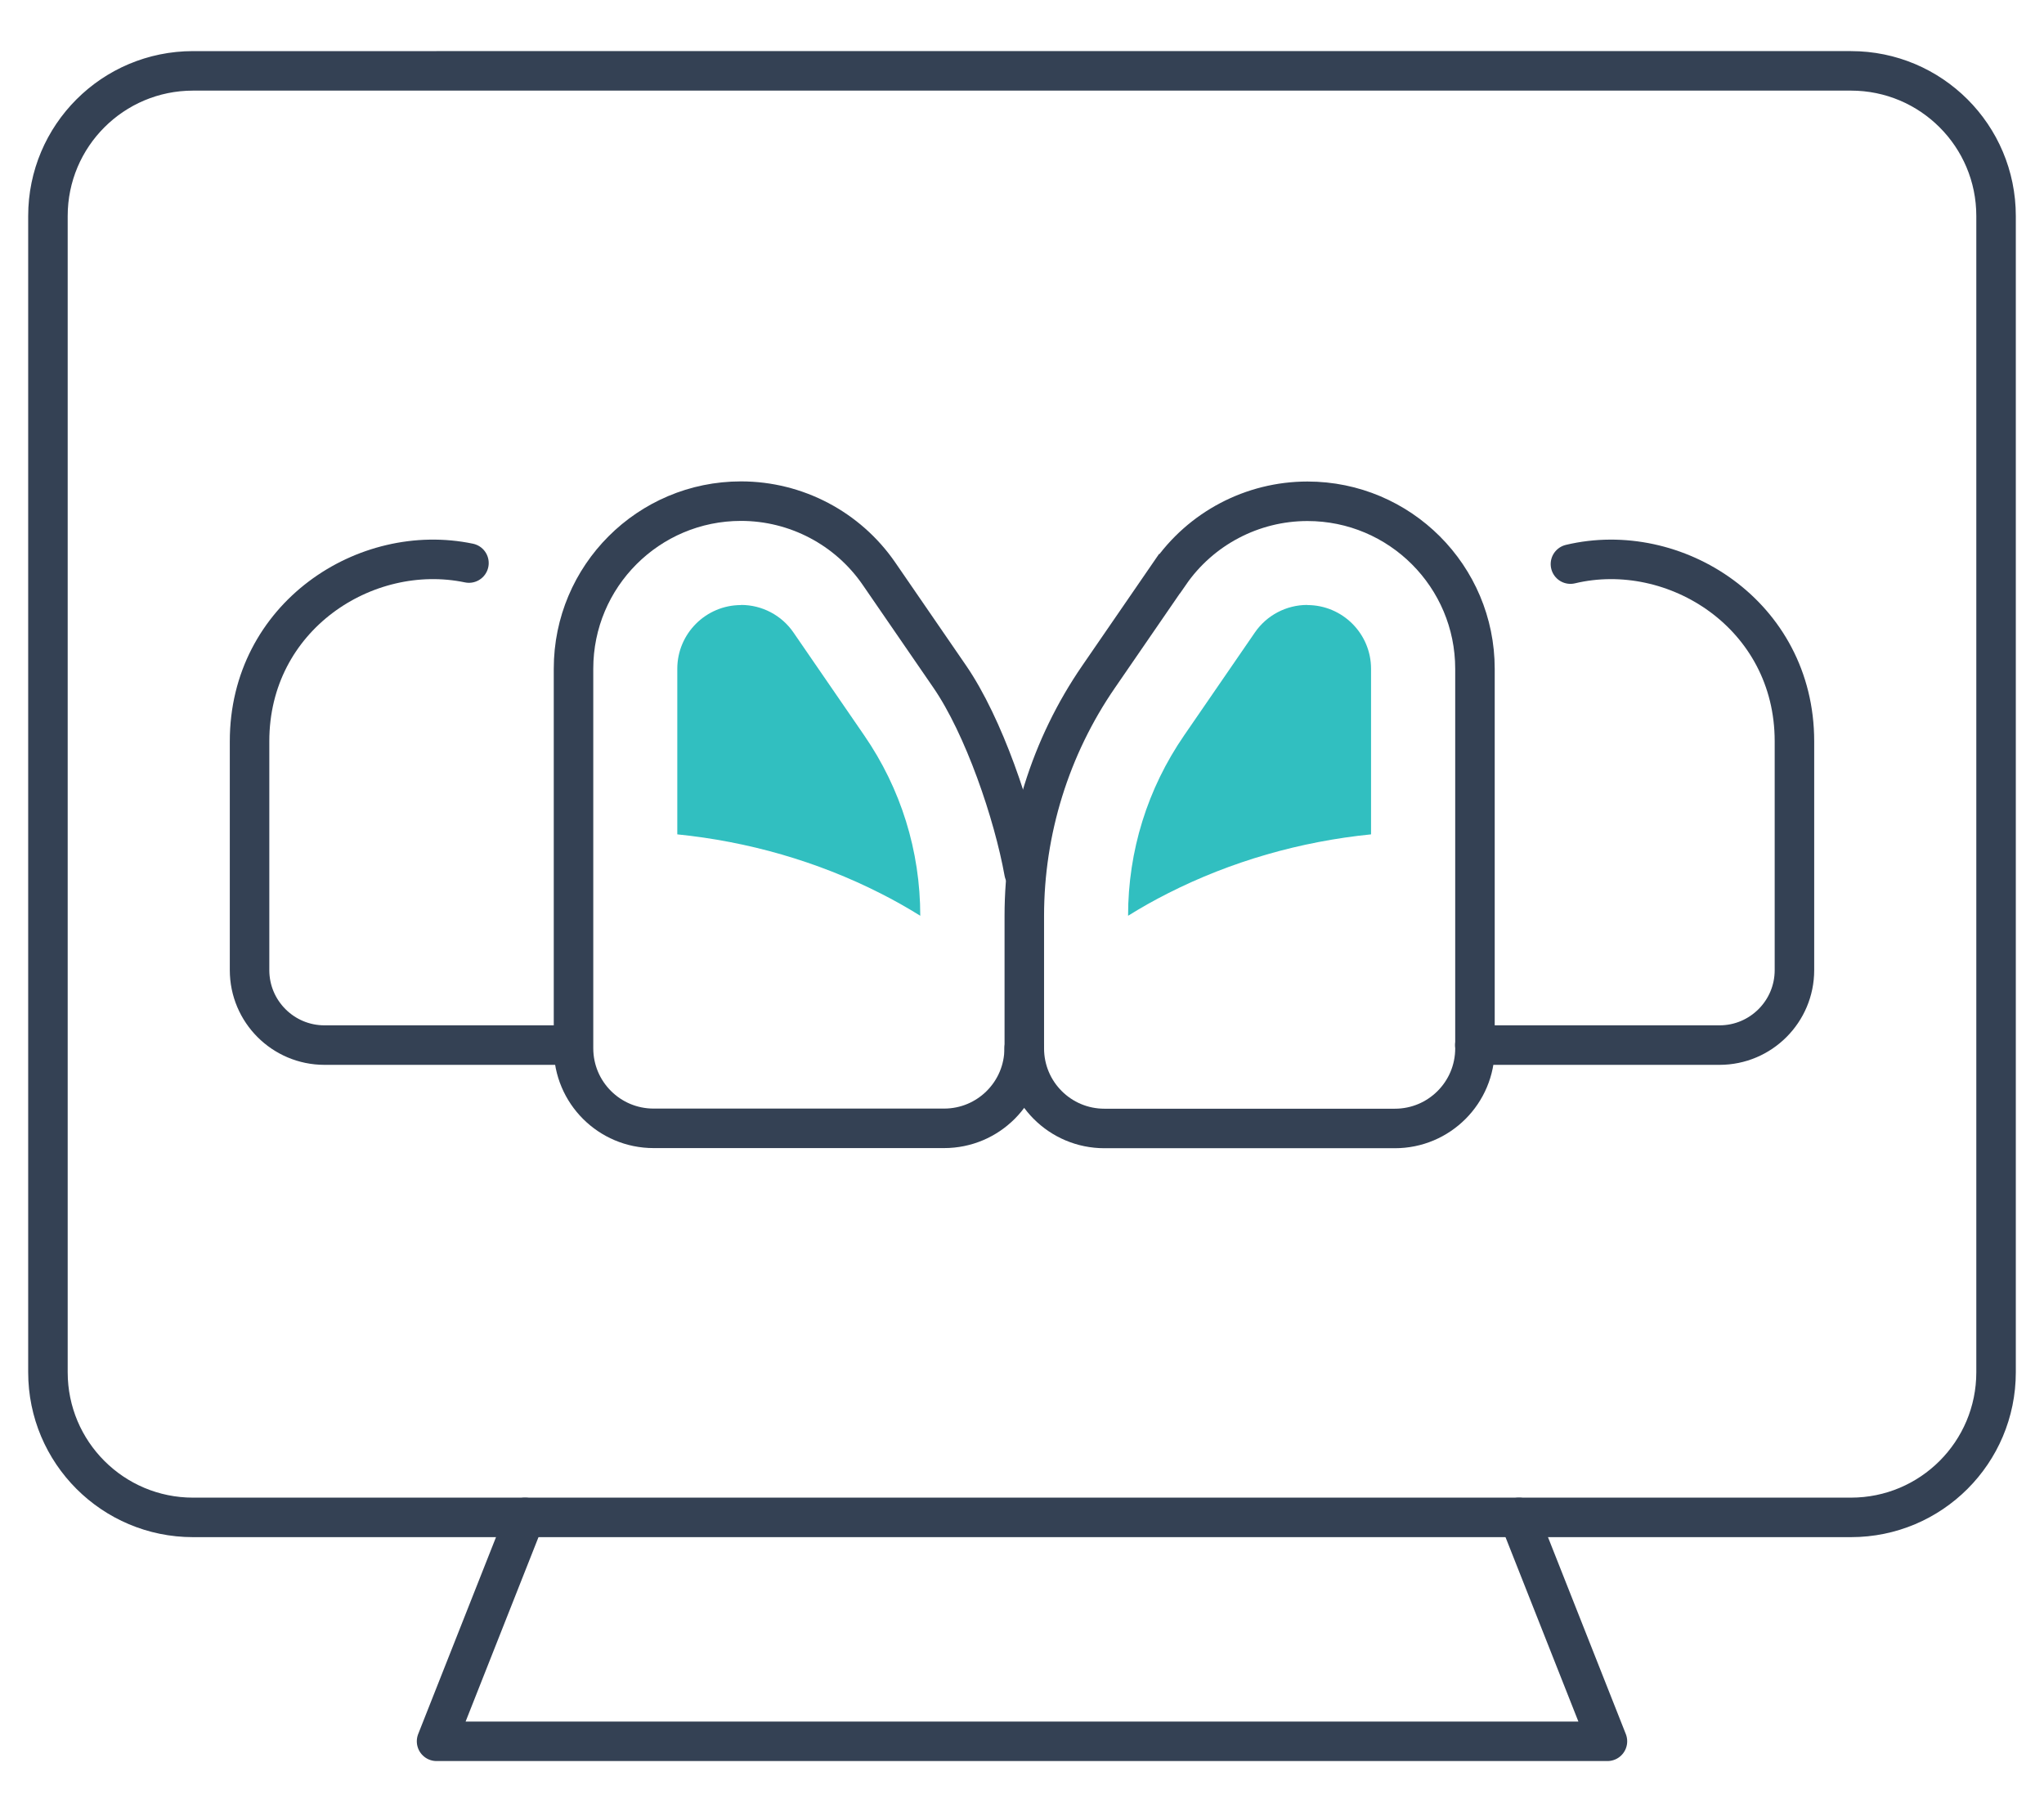 <?xml version="1.0" encoding="UTF-8"?><svg id="Icon_Set" xmlns="http://www.w3.org/2000/svg" viewBox="0 0 155.21 137.59"><defs><style>.cls-1{stroke-miterlimit:10;}.cls-1,.cls-2{fill:none;stroke:#344154;stroke-linecap:round;stroke-width:3px;}.cls-2{stroke-linejoin:round;}.cls-3{fill:#31bfc0;stroke-width:0px;}</style></defs><path class="cls-1" d="m88.8,43.56l-5.37,7.81c-3.68,5.34-5.65,11.68-5.65,18.17v10.06c0,3.36,2.72,6.08,6.08,6.08h22.06c3.36,0,6.08-2.72,6.08-6.08v-28.82c0-7.02-5.69-12.72-12.72-12.72h0c-4.18,0-8.1,2.06-10.47,5.5Z"/><path class="cls-1" d="m77.77,79.59c0,3.36-2.72,6.08-6.08,6.08h-22.06c-3.36,0-6.08-2.72-6.08-6.08v-28.82c0-7.02,5.69-12.72,12.72-12.72h0c4.18,0,8.1,2.06,10.47,5.5l5.37,7.81c2.59,3.76,4.85,10.41,5.65,14.87"/><path class="cls-1" d="m111.99,79.35h18.58c3.14,0,5.69-2.55,5.69-5.69v-17.38c0-9.61-9.08-15.34-17.01-13.45"/><path class="cls-1" d="m43.22,79.35h-18.58c-3.14,0-5.69-2.55-5.69-5.69v-17.38c0-9.46,8.81-15.17,16.66-13.53"/><path class="cls-2" d="m33.15,5.38h107.4c6.09,0,11.02,4.93,11.02,11.02v87.79c0,6.09-4.93,11.02-11.02,11.02H14.66c-6.09,0-11.02-4.93-11.02-11.02V16.4c0-6.09,4.93-11.02,11.02-11.02h26.67"/><polyline class="cls-2" points="39.87 115.21 33.15 132.21 77.6 132.21 122.06 132.21 115.34 115.21"/><path class="cls-3" d="m99.27,45.93c-1.59,0-3.08.78-3.98,2.09l-5.37,7.81c-2.79,4.05-4.26,8.78-4.26,13.7.98-.61,1.99-1.18,3.02-1.7,4.81-2.44,10.07-3.94,15.43-4.48v-12.57c0-2.67-2.17-4.84-4.84-4.84Z"/><path class="cls-3" d="m56.27,45.93c1.59,0,3.08.78,3.98,2.09l5.37,7.81c2.79,4.05,4.26,8.78,4.26,13.7-.98-.61-1.99-1.18-3.02-1.7-4.81-2.44-10.07-3.94-15.43-4.48v-12.57c0-2.67,2.17-4.84,4.84-4.84Z"/></svg>